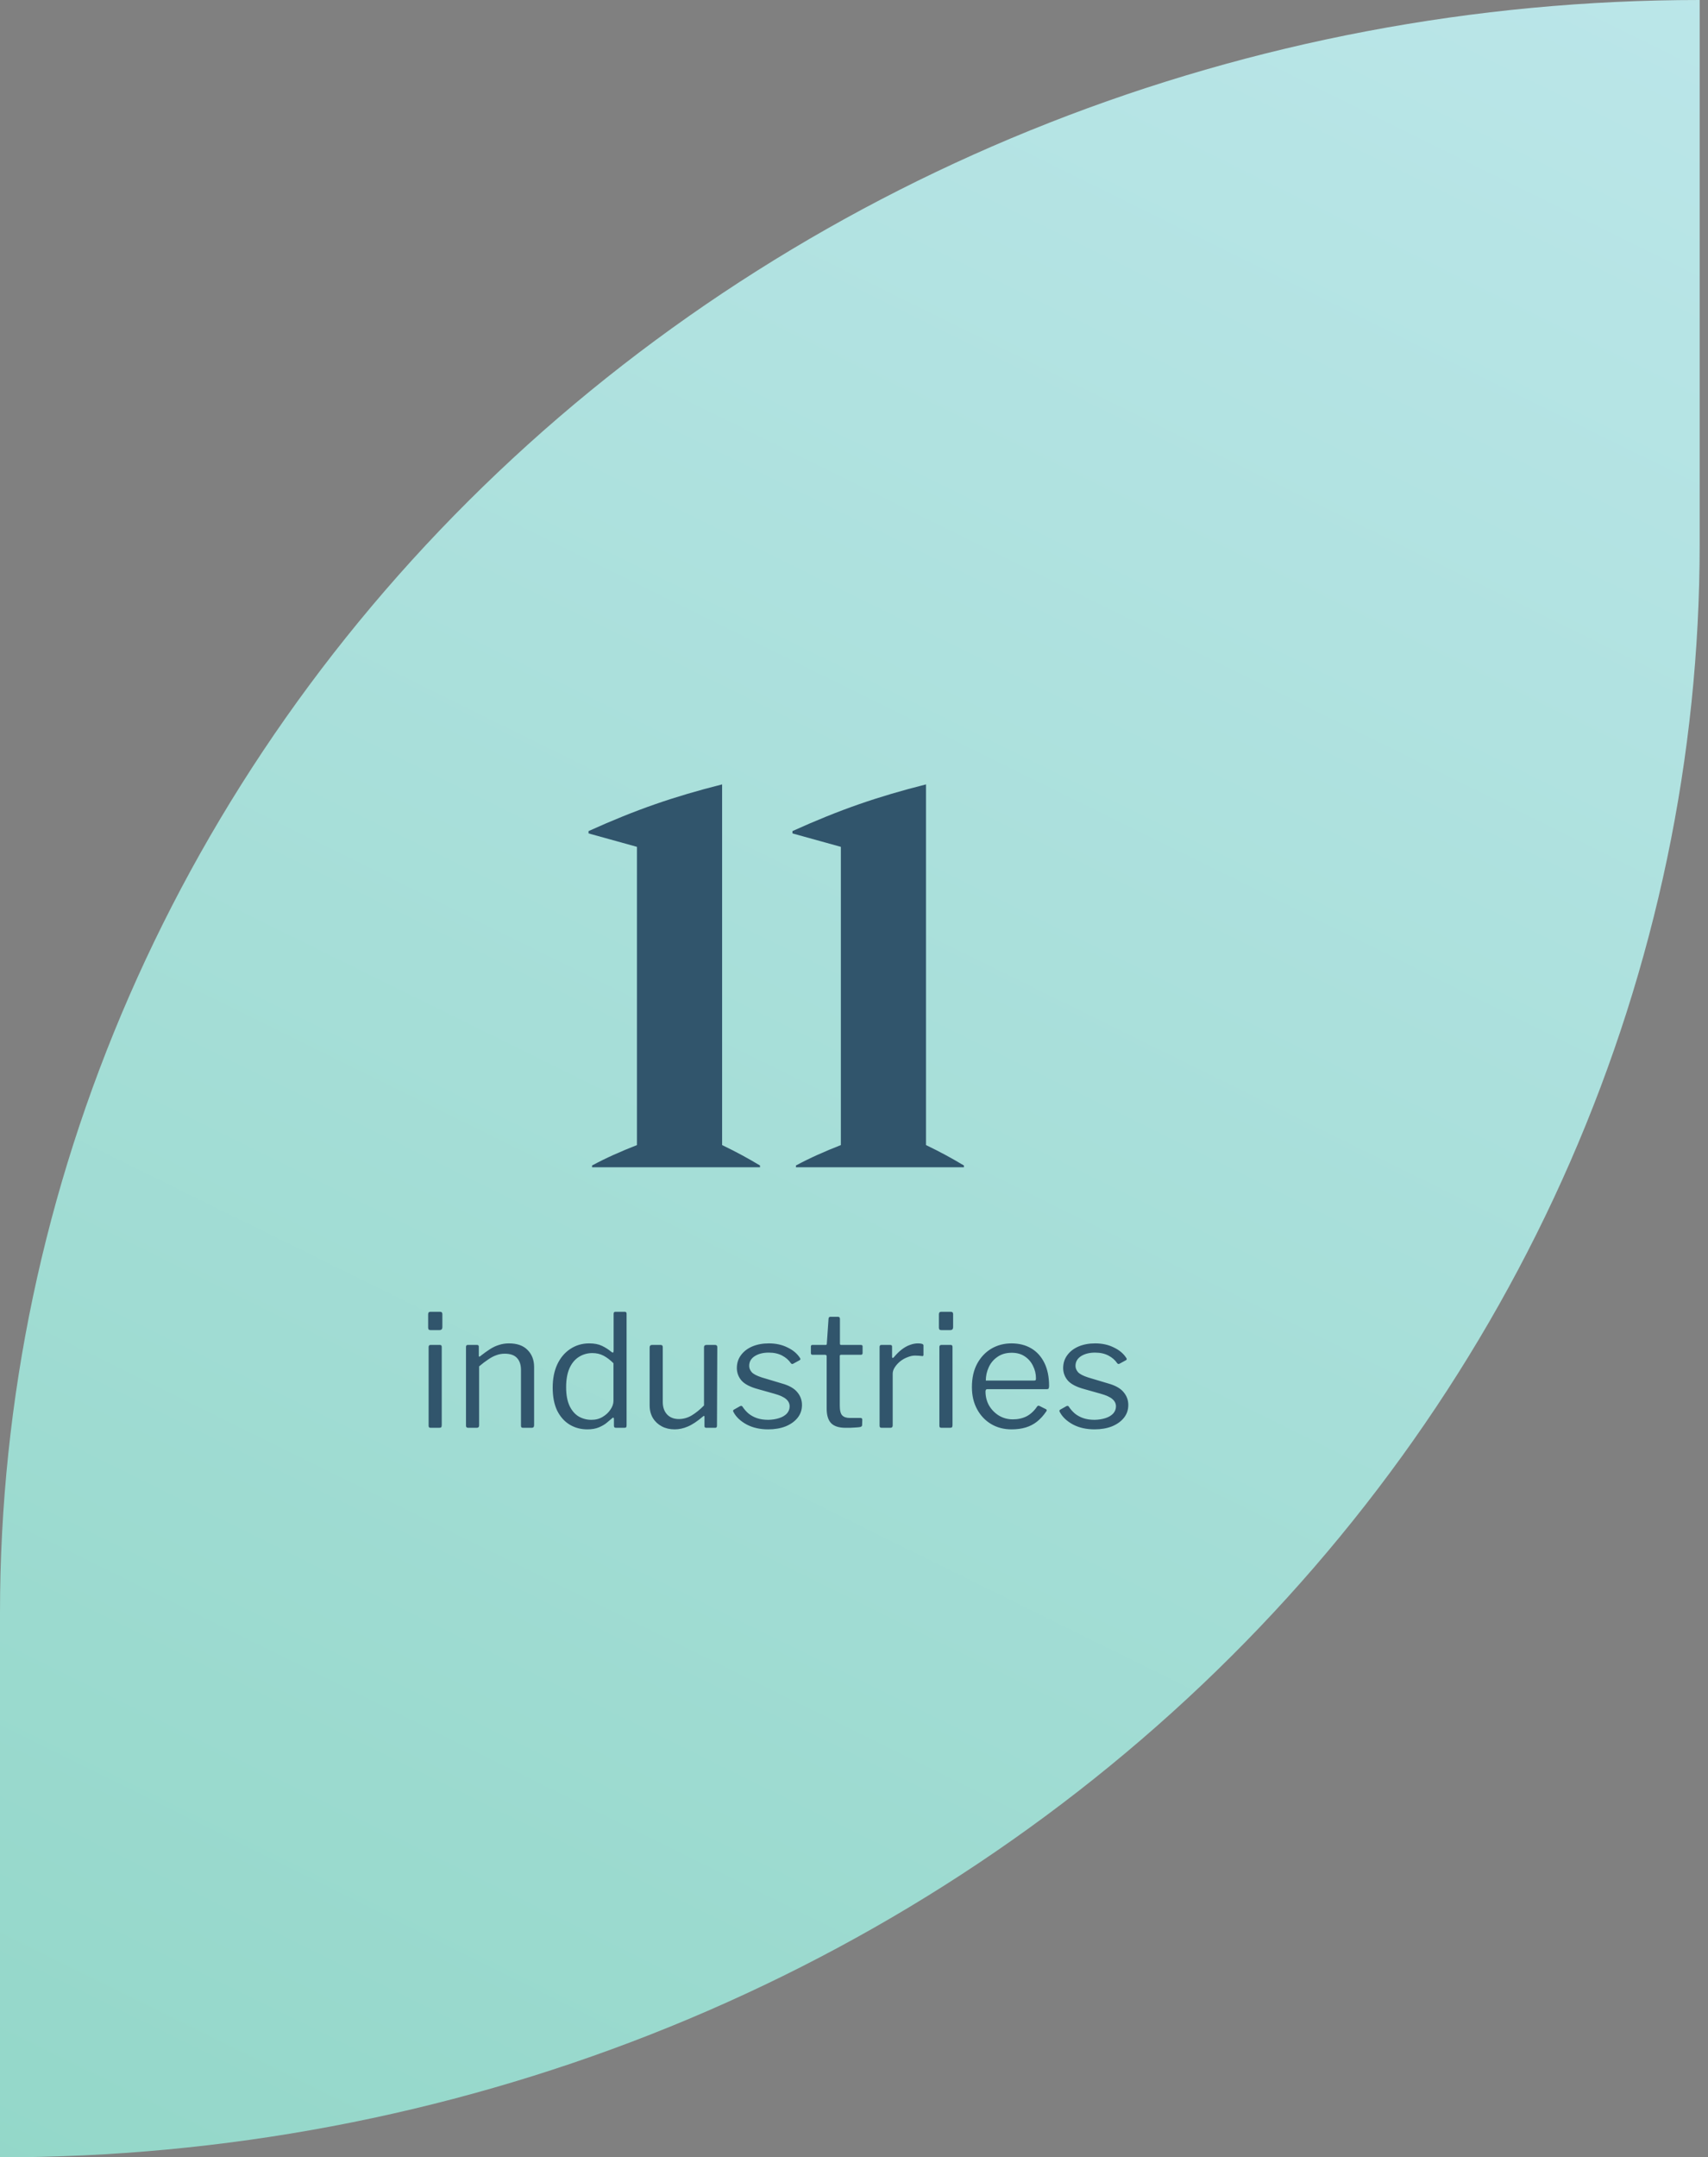 <svg width="164" height="207" viewBox="0 0 164 207" fill="none" xmlns="http://www.w3.org/2000/svg">
<rect x="0" y="0" width="164" height="207" fill="#808080" stroke="none"/>
<g clip-path="url(#clip0_1330_7054)">
<path d="M163.2 0V52.224C163.202 72.549 158.982 92.675 150.781 111.453C142.581 130.231 130.56 147.294 115.405 161.666C100.25 176.039 82.259 187.44 62.457 195.218C42.656 202.996 21.433 207 0 207L0 154.762C0 113.716 17.194 74.352 47.8 45.329C78.406 16.305 119.917 0 163.2 0Z" fill="url(#paint0_linear_1330_7054)"/>
<path d="M69.336 109.872V75.264C64.688 76.44 61.104 77.672 56.512 79.744V79.968L61.16 81.256V109.872C59.592 110.488 58.192 111.104 56.848 111.832V112H72.976V111.832C71.856 111.16 70.736 110.544 69.336 109.872ZM88.914 109.872V75.264C84.266 76.44 80.682 77.672 76.09 79.744V79.968L80.738 81.256V109.872C79.17 110.488 77.77 111.104 76.426 111.832V112H92.554V111.832C91.434 111.16 90.314 110.544 88.914 109.872Z" fill="#31556C"/>
<path d="M42.415 136.745C42.415 136.845 42.395 136.915 42.355 136.955C42.325 136.985 42.255 137 42.145 137H41.38C41.29 137 41.23 136.985 41.2 136.955C41.17 136.925 41.155 136.87 41.155 136.79V129.26C41.155 129.12 41.215 129.05 41.335 129.05H42.25C42.36 129.05 42.415 129.115 42.415 129.245V136.745ZM42.475 127.34C42.475 127.53 42.385 127.625 42.205 127.625H41.335C41.245 127.625 41.185 127.605 41.155 127.565C41.125 127.515 41.11 127.45 41.11 127.37V126.11C41.11 125.95 41.18 125.87 41.32 125.87H42.265C42.405 125.87 42.475 125.945 42.475 126.095V127.34ZM44.954 137C44.814 137 44.744 136.935 44.744 136.805V129.245C44.744 129.115 44.799 129.05 44.909 129.05H45.809C45.919 129.05 45.974 129.105 45.974 129.215V130.085C45.974 130.135 45.984 130.165 46.004 130.175C46.024 130.185 46.059 130.17 46.109 130.13C46.439 129.87 46.744 129.65 47.024 129.47C47.314 129.28 47.609 129.14 47.909 129.05C48.209 128.95 48.529 128.9 48.869 128.9C49.649 128.9 50.244 129.11 50.654 129.53C51.074 129.95 51.284 130.495 51.284 131.165V136.76C51.284 136.92 51.209 137 51.059 137H50.219C50.149 137 50.099 136.985 50.069 136.955C50.039 136.915 50.024 136.865 50.024 136.805V131.45C50.024 130.96 49.899 130.58 49.649 130.31C49.399 130.03 49.004 129.89 48.464 129.89C48.174 129.89 47.899 129.94 47.639 130.04C47.389 130.13 47.134 130.265 46.874 130.445C46.614 130.615 46.324 130.835 46.004 131.105V136.775C46.004 136.925 45.929 137 45.779 137H44.954ZM59.159 137C59.089 137 59.034 136.985 58.994 136.955C58.964 136.915 58.949 136.86 58.949 136.79V136.16C58.949 136.08 58.929 136.035 58.889 136.025C58.859 136.015 58.814 136.04 58.754 136.1C58.644 136.2 58.484 136.335 58.274 136.505C58.074 136.675 57.819 136.825 57.509 136.955C57.199 137.085 56.829 137.15 56.399 137.15C55.769 137.15 55.204 137 54.704 136.7C54.204 136.4 53.804 135.955 53.504 135.365C53.214 134.765 53.069 134.025 53.069 133.145C53.069 132.295 53.214 131.555 53.504 130.925C53.804 130.285 54.219 129.79 54.749 129.44C55.289 129.08 55.899 128.9 56.579 128.9C57.069 128.9 57.479 128.98 57.809 129.14C58.139 129.3 58.429 129.485 58.679 129.695C58.769 129.765 58.829 129.795 58.859 129.785C58.899 129.765 58.919 129.7 58.919 129.59V126.065C58.919 125.935 58.974 125.87 59.084 125.87H59.999C60.109 125.87 60.164 125.935 60.164 126.065V136.76C60.164 136.85 60.149 136.915 60.119 136.955C60.089 136.985 60.024 137 59.924 137H59.159ZM58.904 130.805C58.594 130.495 58.279 130.255 57.959 130.085C57.639 129.915 57.279 129.83 56.879 129.83C56.399 129.83 55.964 129.955 55.574 130.205C55.194 130.445 54.894 130.81 54.674 131.3C54.464 131.79 54.359 132.39 54.359 133.1C54.359 133.83 54.469 134.43 54.689 134.9C54.909 135.36 55.204 135.7 55.574 135.92C55.944 136.13 56.349 136.235 56.789 136.235C57.199 136.235 57.559 136.14 57.869 135.95C58.189 135.76 58.439 135.525 58.619 135.245C58.809 134.965 58.904 134.69 58.904 134.42V130.805ZM65.183 136.16C65.613 136.16 66.023 136.045 66.413 135.815C66.813 135.575 67.208 135.255 67.598 134.855V129.275C67.598 129.125 67.678 129.05 67.838 129.05H68.663C68.803 129.05 68.873 129.12 68.873 129.26L68.843 136.805C68.843 136.935 68.788 137 68.678 137H67.808C67.698 137 67.643 136.945 67.643 136.835V135.95C67.643 135.9 67.633 135.87 67.613 135.86C67.593 135.85 67.558 135.865 67.508 135.905C66.958 136.375 66.468 136.7 66.038 136.88C65.618 137.06 65.198 137.15 64.778 137.15C64.318 137.15 63.908 137.055 63.548 136.865C63.188 136.675 62.903 136.41 62.693 136.07C62.483 135.72 62.378 135.315 62.378 134.855V129.29C62.378 129.13 62.453 129.05 62.603 129.05H63.443C63.573 129.05 63.638 129.12 63.638 129.26V134.525C63.638 135.015 63.773 135.41 64.043 135.71C64.323 136.01 64.703 136.16 65.183 136.16ZM75.94 130.805C75.74 130.505 75.46 130.26 75.1 130.07C74.74 129.88 74.31 129.785 73.81 129.785C73.27 129.785 72.82 129.9 72.46 130.13C72.11 130.36 71.935 130.67 71.935 131.06C71.935 131.27 72.015 131.47 72.175 131.66C72.335 131.84 72.66 132.01 73.15 132.17L75.055 132.74C75.745 132.93 76.24 133.205 76.54 133.565C76.85 133.925 77.005 134.34 77.005 134.81C77.005 135.28 76.865 135.69 76.585 136.04C76.305 136.39 75.92 136.665 75.43 136.865C74.94 137.055 74.385 137.15 73.765 137.15C72.975 137.15 72.285 136.995 71.695 136.685C71.105 136.365 70.685 135.97 70.435 135.5C70.405 135.45 70.39 135.405 70.39 135.365C70.39 135.325 70.415 135.29 70.465 135.26L71.05 134.93C71.1 134.9 71.145 134.89 71.185 134.9C71.225 134.9 71.255 134.915 71.275 134.945C71.445 135.205 71.64 135.43 71.86 135.62C72.09 135.81 72.36 135.96 72.67 136.07C72.99 136.18 73.36 136.235 73.78 136.235C74.16 136.225 74.505 136.17 74.815 136.07C75.125 135.97 75.37 135.825 75.55 135.635C75.73 135.435 75.82 135.205 75.82 134.945C75.82 134.675 75.71 134.445 75.49 134.255C75.27 134.055 74.89 133.88 74.35 133.73L72.805 133.295C72.055 133.095 71.525 132.825 71.215 132.485C70.915 132.145 70.76 131.745 70.75 131.285C70.75 130.805 70.88 130.39 71.14 130.04C71.4 129.68 71.76 129.4 72.22 129.2C72.69 129 73.225 128.9 73.825 128.9C74.495 128.9 75.09 129.03 75.61 129.29C76.14 129.54 76.54 129.875 76.81 130.295C76.84 130.335 76.855 130.375 76.855 130.415C76.855 130.445 76.835 130.475 76.795 130.505L76.165 130.85C76.125 130.87 76.085 130.88 76.045 130.88C76.015 130.87 75.98 130.845 75.94 130.805ZM80.755 129.995C80.675 129.995 80.635 130.035 80.635 130.115V134.87C80.635 135.34 80.715 135.655 80.875 135.815C81.035 135.975 81.275 136.055 81.595 136.055H82.63C82.68 136.055 82.72 136.07 82.75 136.1C82.78 136.12 82.795 136.16 82.795 136.22L82.78 136.73C82.78 136.83 82.72 136.895 82.6 136.925C82.5 136.945 82.355 136.96 82.165 136.97C81.985 136.98 81.805 136.99 81.625 137C81.455 137 81.31 137 81.19 137C80.56 137 80.1 136.855 79.81 136.565C79.52 136.265 79.375 135.795 79.375 135.155V130.145C79.375 130.045 79.325 129.995 79.225 129.995H78.025C77.915 129.995 77.86 129.94 77.86 129.83V129.2C77.86 129.1 77.91 129.05 78.01 129.05H79.285C79.355 129.05 79.39 129.01 79.39 128.93L79.555 126.545C79.565 126.415 79.62 126.35 79.72 126.35H80.47C80.59 126.35 80.65 126.42 80.65 126.56V128.93C80.65 129.01 80.69 129.05 80.77 129.05H82.66C82.77 129.05 82.825 129.095 82.825 129.185V129.83C82.825 129.94 82.77 129.995 82.66 129.995H80.755ZM84.666 137C84.596 137 84.541 136.985 84.501 136.955C84.471 136.915 84.456 136.865 84.456 136.805V129.245C84.456 129.115 84.511 129.05 84.621 129.05H85.491C85.601 129.05 85.656 129.105 85.656 129.215V130.19C85.656 130.25 85.671 130.285 85.701 130.295C85.731 130.305 85.771 130.285 85.821 130.235C86.081 129.925 86.336 129.675 86.586 129.485C86.846 129.285 87.106 129.14 87.366 129.05C87.626 128.95 87.886 128.9 88.146 128.9C88.496 128.9 88.671 128.965 88.671 129.095V129.995C88.671 130.095 88.626 130.135 88.536 130.115C88.446 130.105 88.341 130.095 88.221 130.085C88.111 130.075 87.991 130.07 87.861 130.07C87.641 130.07 87.406 130.12 87.156 130.22C86.906 130.31 86.671 130.44 86.451 130.61C86.241 130.78 86.066 130.97 85.926 131.18C85.786 131.39 85.716 131.6 85.716 131.81V136.775C85.716 136.925 85.641 137 85.491 137H84.666ZM91.458 136.745C91.458 136.845 91.438 136.915 91.398 136.955C91.368 136.985 91.298 137 91.188 137H90.423C90.333 137 90.273 136.985 90.243 136.955C90.213 136.925 90.198 136.87 90.198 136.79V129.26C90.198 129.12 90.258 129.05 90.378 129.05H91.293C91.403 129.05 91.458 129.115 91.458 129.245V136.745ZM91.518 127.34C91.518 127.53 91.428 127.625 91.248 127.625H90.378C90.288 127.625 90.228 127.605 90.198 127.565C90.168 127.515 90.153 127.45 90.153 127.37V126.11C90.153 125.95 90.223 125.87 90.363 125.87H91.308C91.448 125.87 91.518 125.945 91.518 126.095V127.34ZM94.627 133.52C94.627 134.01 94.742 134.46 94.972 134.87C95.212 135.27 95.527 135.59 95.917 135.83C96.317 136.07 96.762 136.19 97.252 136.19C97.752 136.19 98.197 136.09 98.587 135.89C98.977 135.68 99.312 135.365 99.592 134.945C99.632 134.905 99.662 134.885 99.682 134.885C99.712 134.875 99.752 134.88 99.802 134.9L100.432 135.215C100.522 135.265 100.532 135.335 100.462 135.425C100.192 135.825 99.892 136.155 99.562 136.415C99.242 136.665 98.882 136.85 98.482 136.97C98.082 137.09 97.632 137.15 97.132 137.15C96.392 137.15 95.737 136.98 95.167 136.64C94.597 136.3 94.147 135.825 93.817 135.215C93.487 134.605 93.322 133.9 93.322 133.1C93.322 132.23 93.487 131.485 93.817 130.865C94.157 130.235 94.612 129.75 95.182 129.41C95.762 129.07 96.407 128.9 97.117 128.9C97.847 128.9 98.482 129.06 99.022 129.38C99.562 129.7 99.982 130.165 100.282 130.775C100.582 131.385 100.732 132.12 100.732 132.98C100.732 133.05 100.722 133.12 100.702 133.19C100.692 133.26 100.627 133.295 100.507 133.295H94.762C94.722 133.295 94.687 133.32 94.657 133.37C94.637 133.41 94.627 133.46 94.627 133.52ZM99.217 132.47C99.327 132.47 99.397 132.46 99.427 132.44C99.457 132.41 99.472 132.35 99.472 132.26C99.472 131.83 99.377 131.43 99.187 131.06C99.007 130.68 98.742 130.375 98.392 130.145C98.052 129.915 97.637 129.8 97.147 129.8C96.607 129.8 96.152 129.93 95.782 130.19C95.412 130.44 95.132 130.77 94.942 131.18C94.752 131.59 94.657 132.02 94.657 132.47H99.217ZM107.273 130.805C107.073 130.505 106.793 130.26 106.433 130.07C106.073 129.88 105.643 129.785 105.143 129.785C104.603 129.785 104.153 129.9 103.793 130.13C103.443 130.36 103.268 130.67 103.268 131.06C103.268 131.27 103.348 131.47 103.508 131.66C103.668 131.84 103.993 132.01 104.483 132.17L106.388 132.74C107.078 132.93 107.573 133.205 107.873 133.565C108.183 133.925 108.338 134.34 108.338 134.81C108.338 135.28 108.198 135.69 107.918 136.04C107.638 136.39 107.253 136.665 106.763 136.865C106.273 137.055 105.718 137.15 105.098 137.15C104.308 137.15 103.618 136.995 103.028 136.685C102.438 136.365 102.018 135.97 101.768 135.5C101.738 135.45 101.723 135.405 101.723 135.365C101.723 135.325 101.748 135.29 101.798 135.26L102.383 134.93C102.433 134.9 102.478 134.89 102.518 134.9C102.558 134.9 102.588 134.915 102.608 134.945C102.778 135.205 102.973 135.43 103.193 135.62C103.423 135.81 103.693 135.96 104.003 136.07C104.323 136.18 104.693 136.235 105.113 136.235C105.493 136.225 105.838 136.17 106.148 136.07C106.458 135.97 106.703 135.825 106.883 135.635C107.063 135.435 107.153 135.205 107.153 134.945C107.153 134.675 107.043 134.445 106.823 134.255C106.603 134.055 106.223 133.88 105.683 133.73L104.138 133.295C103.388 133.095 102.858 132.825 102.548 132.485C102.248 132.145 102.093 131.745 102.083 131.285C102.083 130.805 102.213 130.39 102.473 130.04C102.733 129.68 103.093 129.4 103.553 129.2C104.023 129 104.558 128.9 105.158 128.9C105.828 128.9 106.423 129.03 106.943 129.29C107.473 129.54 107.873 129.875 108.143 130.295C108.173 130.335 108.188 130.375 108.188 130.415C108.188 130.445 108.168 130.475 108.128 130.505L107.498 130.85C107.458 130.87 107.418 130.88 107.378 130.88C107.348 130.87 107.313 130.845 107.273 130.805Z" fill="#31556C"/>
</g>
<defs>
<linearGradient id="paint0_linear_1330_7054" x1="-134.933" y1="687.5" x2="276.654" y2="-146.907" gradientUnits="userSpaceOnUse">
<stop stop-color="#4ABC8D"/>
<stop offset="1" stop-color="#D6F0FF"/>
</linearGradient>
<clipPath id="clip0_1330_7054">
<rect width="163.2" height="207" fill="white"/>
</clipPath>
</defs>
</svg>
